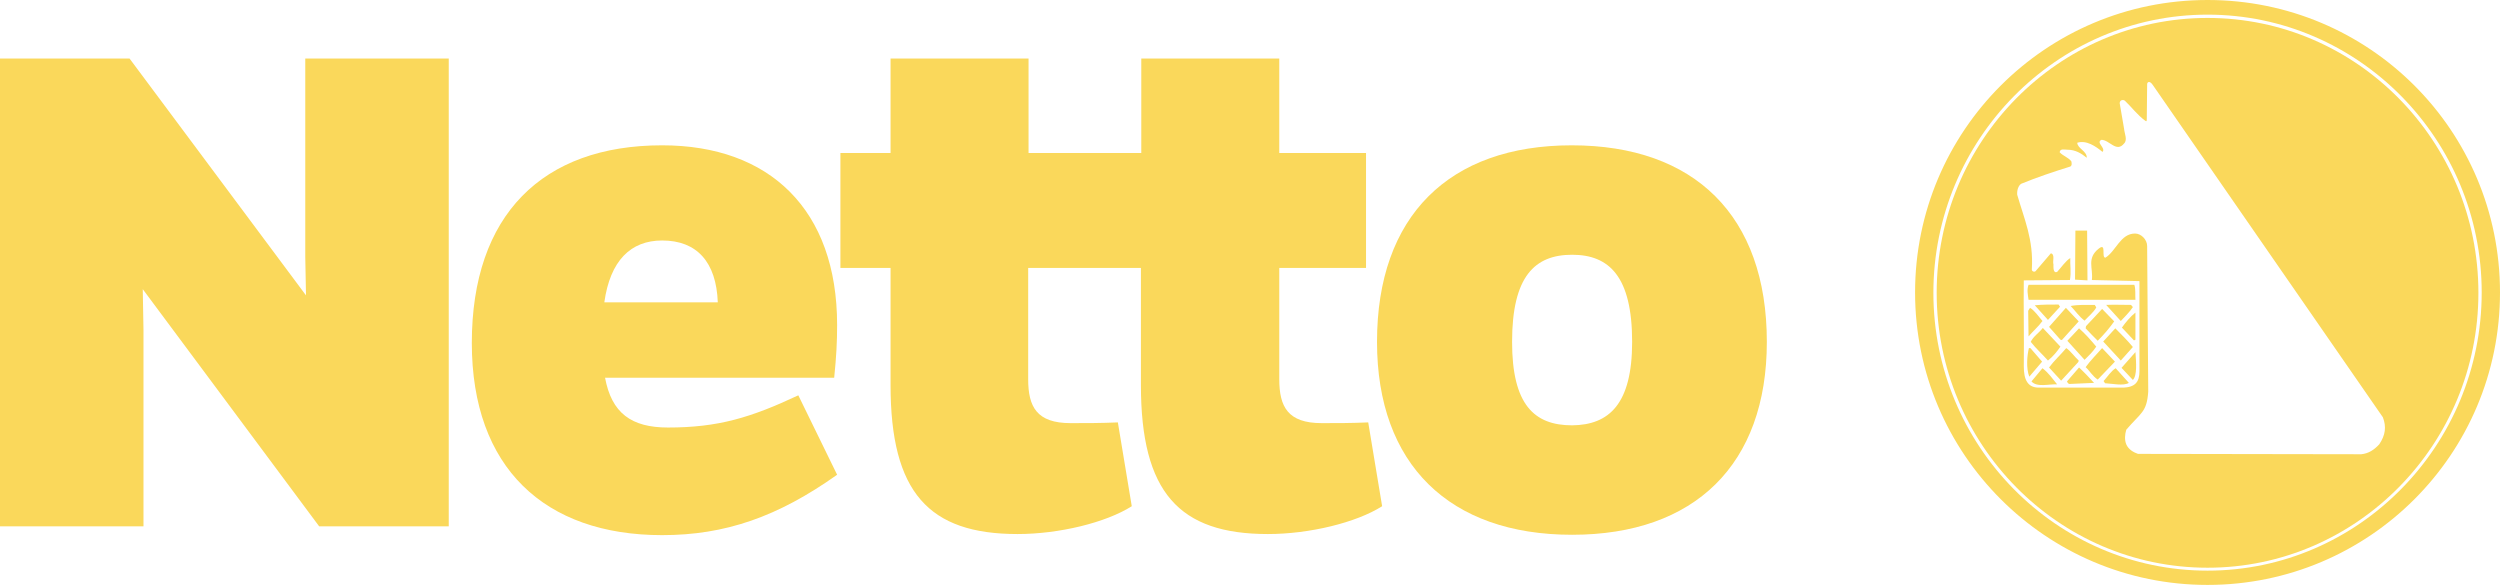 <?xml version="1.0" encoding="utf-8"?>
<!-- Generator: Adobe Illustrator 26.0.3, SVG Export Plug-In . SVG Version: 6.00 Build 0)  -->
<svg version="1.1" id="Ebene_1" xmlns="http://www.w3.org/2000/svg" xmlns:xlink="http://www.w3.org/1999/xlink" x="0px" y="0px"
	 viewBox="0 0 683 159.9" style="enable-background:new 0 0 683 159.9;" xml:space="preserve">
<style type="text/css">
	.st0{fill:#FAD85B;}
</style>
<path class="st0" d="M565.7,83.6c1.2,1.2,2.3,2.9,3.8,4c1-1.1,2.5-2.3,3.2-3.6l-0.4-0.7C570.1,83.3,567.7,83.2,565.7,83.6"/>
<path class="st0" d="M568,89.7l-3.2,3.4l4.7,5.2c1.2-1.2,2.2-2.1,3.2-3.6C571.2,92.9,569.7,91.2,568,89.7"/>
<path class="st0" d="M569.9,89.1l-0.1,0.6c1,1.1,2.2,2.3,3.3,3.4c1.8-1.8,3.3-3.6,4.5-5.3l-3.3-3.4L569.9,89.1z"/>
<path class="st0" d="M554.8,93.4c1.5,1.9,3.2,3.4,4.7,5.1c1.4-1.1,2.6-2.6,3.4-3.8l-4.8-5.1C557,91,555.5,91.9,554.8,93.4"/>
<path class="st0" d="M555.9,83.4l3.6,4l3.3-3.6l-0.4-0.6C560,83.2,558.1,83.2,555.9,83.4"/>
<polygon class="st0" points="559.8,89.3 562.9,92.8 563.3,92.9 567.9,87.8 564.4,84.1 "/>
<path class="st0" d="M575.4,83.3l4,4.4c1-1.1,2.3-2.3,3.3-3.8l-0.5-0.6C579.8,83.3,577.6,83.2,575.4,83.3"/>
<polygon class="st0" points="570.2,63 567,63 566.9,76.4 570.3,76.6 "/>
<path class="st0" d="M554.7,95.1h-0.4c-0.5,2-0.8,5.5,0.1,7.8l3.5-4.1L554.7,95.1z"/>
<path class="st0" d="M554.6,84.1l-0.5,0.8l0.1,7c1.2-1.4,2.7-2.7,3.8-4.2C556.9,86.4,555.8,84.8,554.6,84.1"/>
<path class="st0" d="M583.4,92.8v-7.4c-1.4,1.1-2.7,2.7-3.7,4.1L583,93L583.4,92.8z"/>
<path class="st0" d="M574.6,93.3l4.8,5.2l3.3-3.7c-1.4-1.7-3.3-3.6-4.8-5.1L574.6,93.3z"/>
<path class="st0" d="M582.7,103.8c1.2-1.2,0.9-4.8,0.7-7.6l-3.8,4.3L582.7,103.8z"/>
<path class="st0" d="M558,100.6l-3,3.6c1.5,1.7,4.7,0.7,7,0.8C560.7,103.4,559.6,101.8,558,100.6"/>
<path class="st0" d="M554.2,81.9h29.2c-0.1-1.4,0.1-2.9-0.3-4.1h-28.9C553.7,79.2,554,80.4,554.2,81.9"/>
<path class="st0" d="M603.1,4.9c-40.8,0-74,33.7-74,75.1s33.2,75.1,74,75.1s74-33.7,74-75.1S643.9,4.9,603.1,4.9 M650,121.4
	c-1.4,1.5-2.9,2.5-4.9,2.7l-61-0.1c-1.2-0.4-2.6-1.2-3.2-2.6c-0.5-1.2-0.4-2.7,0-4c4-4.7,5.6-4.7,6-10.4
	c-0.1-13.3-0.2-26.6-0.3-39.8c0-1.7-1.6-3.4-3.3-3.4c-4,0-5.2,4.8-8.1,6.6c-1.2,0,0.4-4.2-1.8-2.5c-3.4,2.7-1.5,5.3-1.9,8.6l13,0.3
	v24.6c0,2.9-1.1,4.5-4.8,4.5H557c-3,0-4.1-2.1-4.1-5.8c0.1-8.6-0.1-16.3,0-23.5l12.6-0.1c0.4-2.2,0-4.2,0.1-6
	c-1.2,0.7-2.5,2.6-3.6,3.8c-1.1,0.4-1-1.2-1-2.1c-0.3-0.8,0.5-2.7-0.7-3l-4.2,4.9c-0.4,0.3-1.1,0-1-0.6c0.5-8-2.1-13.7-4-20.3
	c-0.1-1.2,0.3-2.5,1.1-3c4.4-1.8,8.9-3.3,13.4-4.7c0.5-0.3,0.4-0.8,0.3-1.4c-0.8-1.1-2.3-1.5-3.2-2.5c0.1-1.1,1.4-0.7,2.1-0.7
	c2.2,0,3.8,1,5.3,2.2c0.1-1.8-2.5-2.5-2.6-4.1c2.5-0.8,5.1,1,6.9,2.5c1-1.1-1.9-2.5-0.3-3.3c2.2,0,4.1,3.6,6.2,1c1-1,0.1-2.7,0-4
	l-1.2-7c0-0.8,0.8-1.1,1.4-0.7c1.9,1.8,3.4,3.9,5.6,5.5c0.3,0.2,0.4,0.2,0.4-0.5c0-3.1,0.1-6.3,0.1-9.5c0-0.6,0.7-1.1,1.6,0.3
	L651,114C652,116.6,651.7,118.9,650,121.4"/>
<path class="st0" d="M567.9,98.5c-1.2-1.1-2.2-2.6-3.4-3.4c-1.5,1.8-3.3,3.4-4.7,5.3l3.3,3.6l4.7-5.1L567.9,98.5z"/>
<path class="st0" d="M603.1,0c-44.2,0-79.9,35.8-79.9,79.9s35.8,79.9,79.9,79.9S683,124.1,683,79.9S647.3,0,603.1,0 M603.1,155.9
	c-41.3,0-74.9-34.1-74.9-75.9S561.8,4,603.1,4C644.4,4,678,38.1,678,79.9S644.4,155.9,603.1,155.9"/>
<path class="st0" d="M574.7,104.1l0.4,0.6c1.9,0.1,5.1,0.8,6.5-0.1l-3.6-4C576.7,101.4,575.8,102.9,574.7,104.1"/>
<path class="st0" d="M568,100.4l-3.3,3.8c0.1,0.3,0.4,0.7,0.7,0.7l6.7-0.3C570.8,103.2,569.5,101.8,568,100.4"/>
<path class="st0" d="M574.3,95.1c-1.5,1.7-3.2,3.4-4.5,5.2c1.1,1,1.9,2.5,3.3,3.4l4.7-4.9L574.3,95.1z"/>
<path class="st0" d="M228.7,88.8c0-31.6-18.5-49.1-47.8-49.1c-32.7,0-52,19-52,54c0,34.1,19.9,52.5,52,52.5c17.2,0,31.6-5,47.8-16.5
	L218.1,108c-13,6.1-21.9,8.8-35.6,8.8c-10.1,0-15.4-4-17.2-13.6h62.6C228.5,97.3,228.7,93.4,228.7,88.8 M165.1,82.6
	c1.6-11.4,7.2-16.9,15.8-16.9c9.5,0,14.8,5.9,15.2,16.9H165.1z"/>
<path class="st0" d="M361.1,115.6c-9.3,0-11.6-4.5-11.6-12V73.2h23.7V41.8h-23.7V16h-37.7v25.8h-7h-6.7H281V16h-37.7v25.8h-13.7
	v31.4h13.7v32c0,29.3,10.4,40.7,34.7,40.7c11.3,0,24.1-3.1,31.2-7.6l-3.8-22.9c-4.8,0.2-8.4,0.2-12.9,0.2c-9.3,0-11.6-4.5-11.6-12
	V73.2h17.1h6.7h7v32c0,29.3,10.4,40.7,34.7,40.7c11.3,0,24.1-3.1,31.2-7.6l-3.8-22.9C369.1,115.6,365.5,115.6,361.1,115.6"/>
<path class="st0" d="M429.4,39.7c-33.5,0-53.2,19.3-53.2,53.7c0,33.5,19.8,52.7,53.3,52.7s53.2-19.2,53.2-52.7
	C482.7,58.9,462.9,39.7,429.4,39.7 M429.5,116.2c-10.4,0-16.4-5.7-16.4-22.8c0-17.9,6.2-23.8,16.4-23.8c10.1,0,16.4,5.9,16.4,23.8
	C445.9,110.4,439.6,116.1,429.5,116.2"/>
<polygon class="st0" points="83.4,70.2 83.6,80.7 35.4,16 0,16 0,143.8 39.2,143.8 39.2,90.1 39,79 87.2,143.8 122.6,143.8 
	122.6,16 83.4,16 "/>
</svg>
